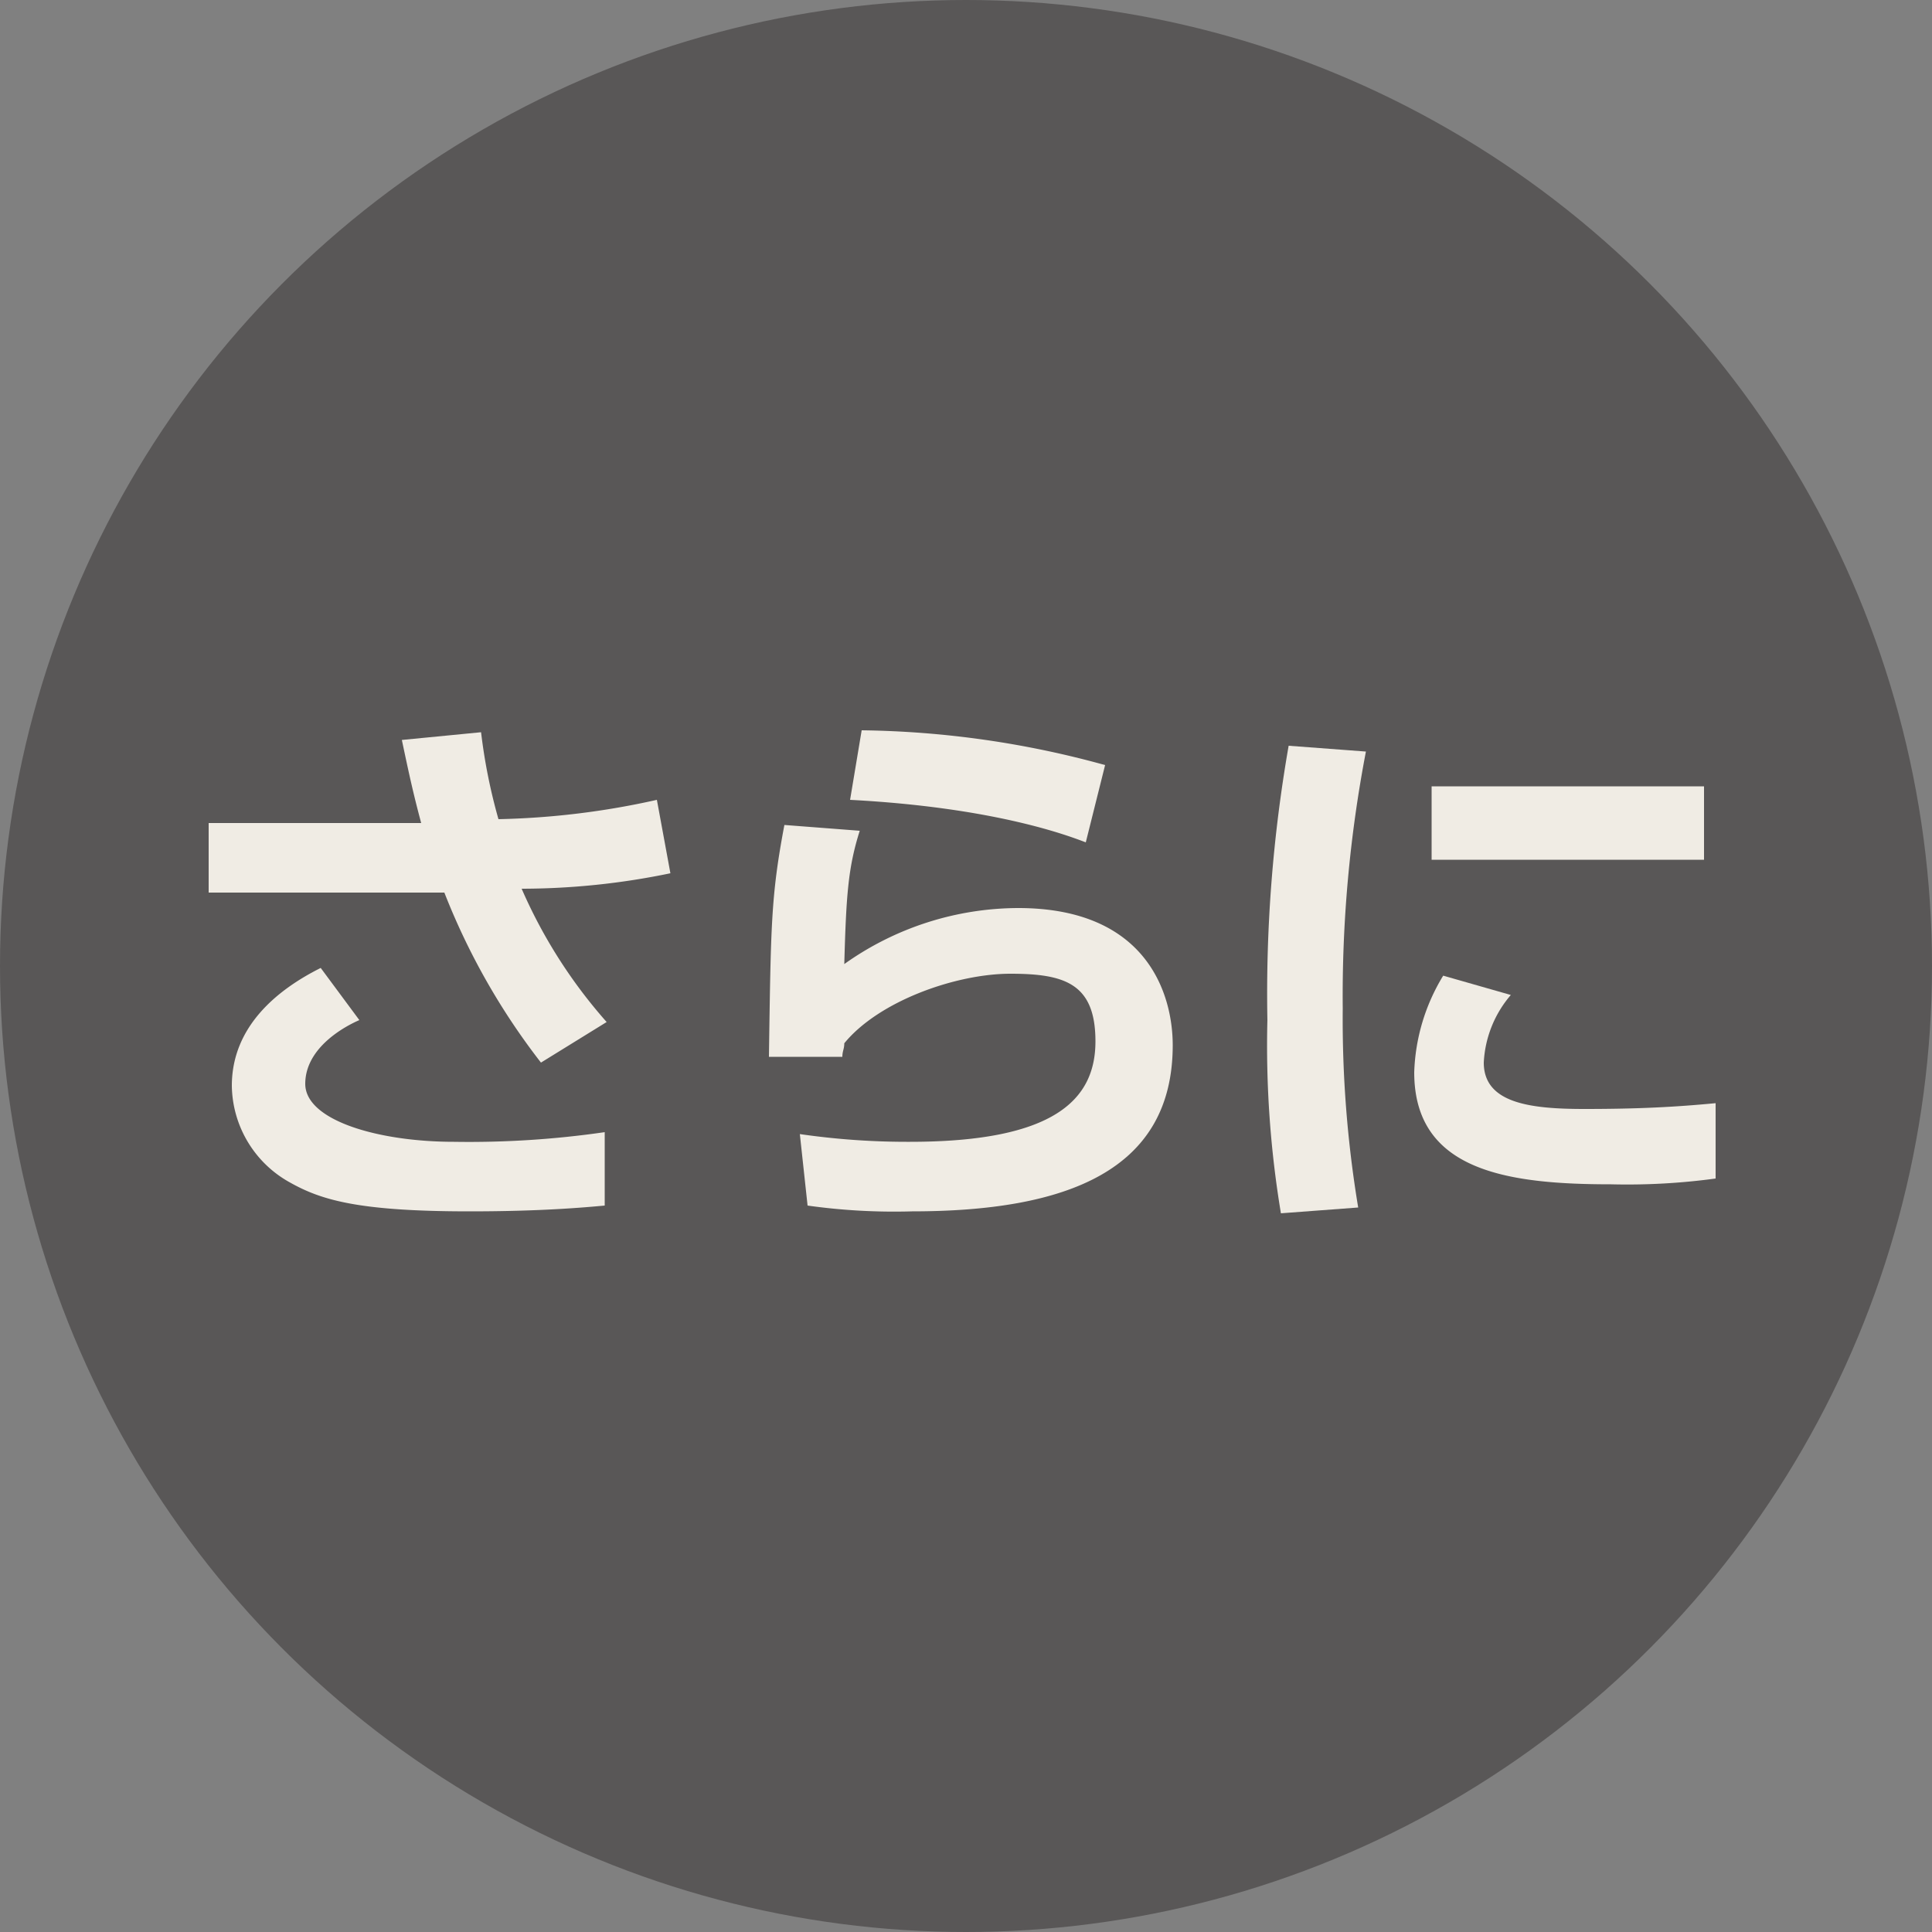 <svg xmlns="http://www.w3.org/2000/svg" xmlns:xlink="http://www.w3.org/1999/xlink" viewBox="0 0 100 100"><rect x="0" y="0" width="100" height="100" fill="#808080" stroke="none"/><defs><clipPath id="a"><rect x="265.7" y="-1369.1" width="1925.8" height="809.27" fill="none"/></clipPath></defs><circle cx="50" cy="50" r="50" fill="#595757"/><path d="M28,55a35.3,35.3,0,0,1-5-8.8H10.8V42.6h11c-.4-1.5-.6-2.4-1-4.3l4.1-.4a28.8,28.8,0,0,0,.9,4.5A41.2,41.2,0,0,0,34,41.4l.7,3.8A37.9,37.9,0,0,1,27,46a26.1,26.1,0,0,0,4.4,6.9Zm-9.4-2.2c-.7.3-2.8,1.4-2.8,3.3s3.8,3,7.7,3a48.9,48.9,0,0,0,7.8-.5v3.8c-1.1.1-3.3.3-7,.3-5.8,0-7.7-.6-9.3-1.5a5.8,5.8,0,0,1-3-5c0-3.1,2.4-5,4.6-6.1Z" fill="#f0ece4"/><path d="M44.5,43c-.6,1.9-.7,3.3-.8,6.9a15.6,15.6,0,0,1,9-2.9c6.7,0,8,4.5,8,7.1,0,6.5-5.5,8.6-13.5,8.6a32.2,32.2,0,0,1-5.4-.3l-.4-3.7a38.6,38.6,0,0,0,5.7.4c7.5,0,9.6-2.2,9.6-5.2s-1.6-3.5-4.4-3.5-6.8,1.4-8.6,3.6c0,.3-.1.4-.1.7H39.8c.1-6.8.1-8.3.8-12Zm11.7.6c-.8-.3-4.6-1.8-12.2-2.2l.6-3.6a49.3,49.3,0,0,1,12.6,1.8Z" fill="#f0ece4"/><path d="M70.7,38.9a67.1,67.1,0,0,0-1.2,13.3,59.4,59.4,0,0,0,.8,10.3l-4,.3a52.9,52.9,0,0,1-.7-10,74.6,74.6,0,0,1,1.1-14.2Zm7.5,12.6A5.8,5.8,0,0,0,76.8,55c0,2.1,2.4,2.4,5.2,2.4s4.7-.1,6.8-.3V61a33.9,33.9,0,0,1-5.4.3c-5.4,0-10.2-.7-10.2-5.8a10.2,10.2,0,0,1,1.5-5Zm10-10.8v3.8H74.1V40.7Z" fill="#f0ece4"/></svg>